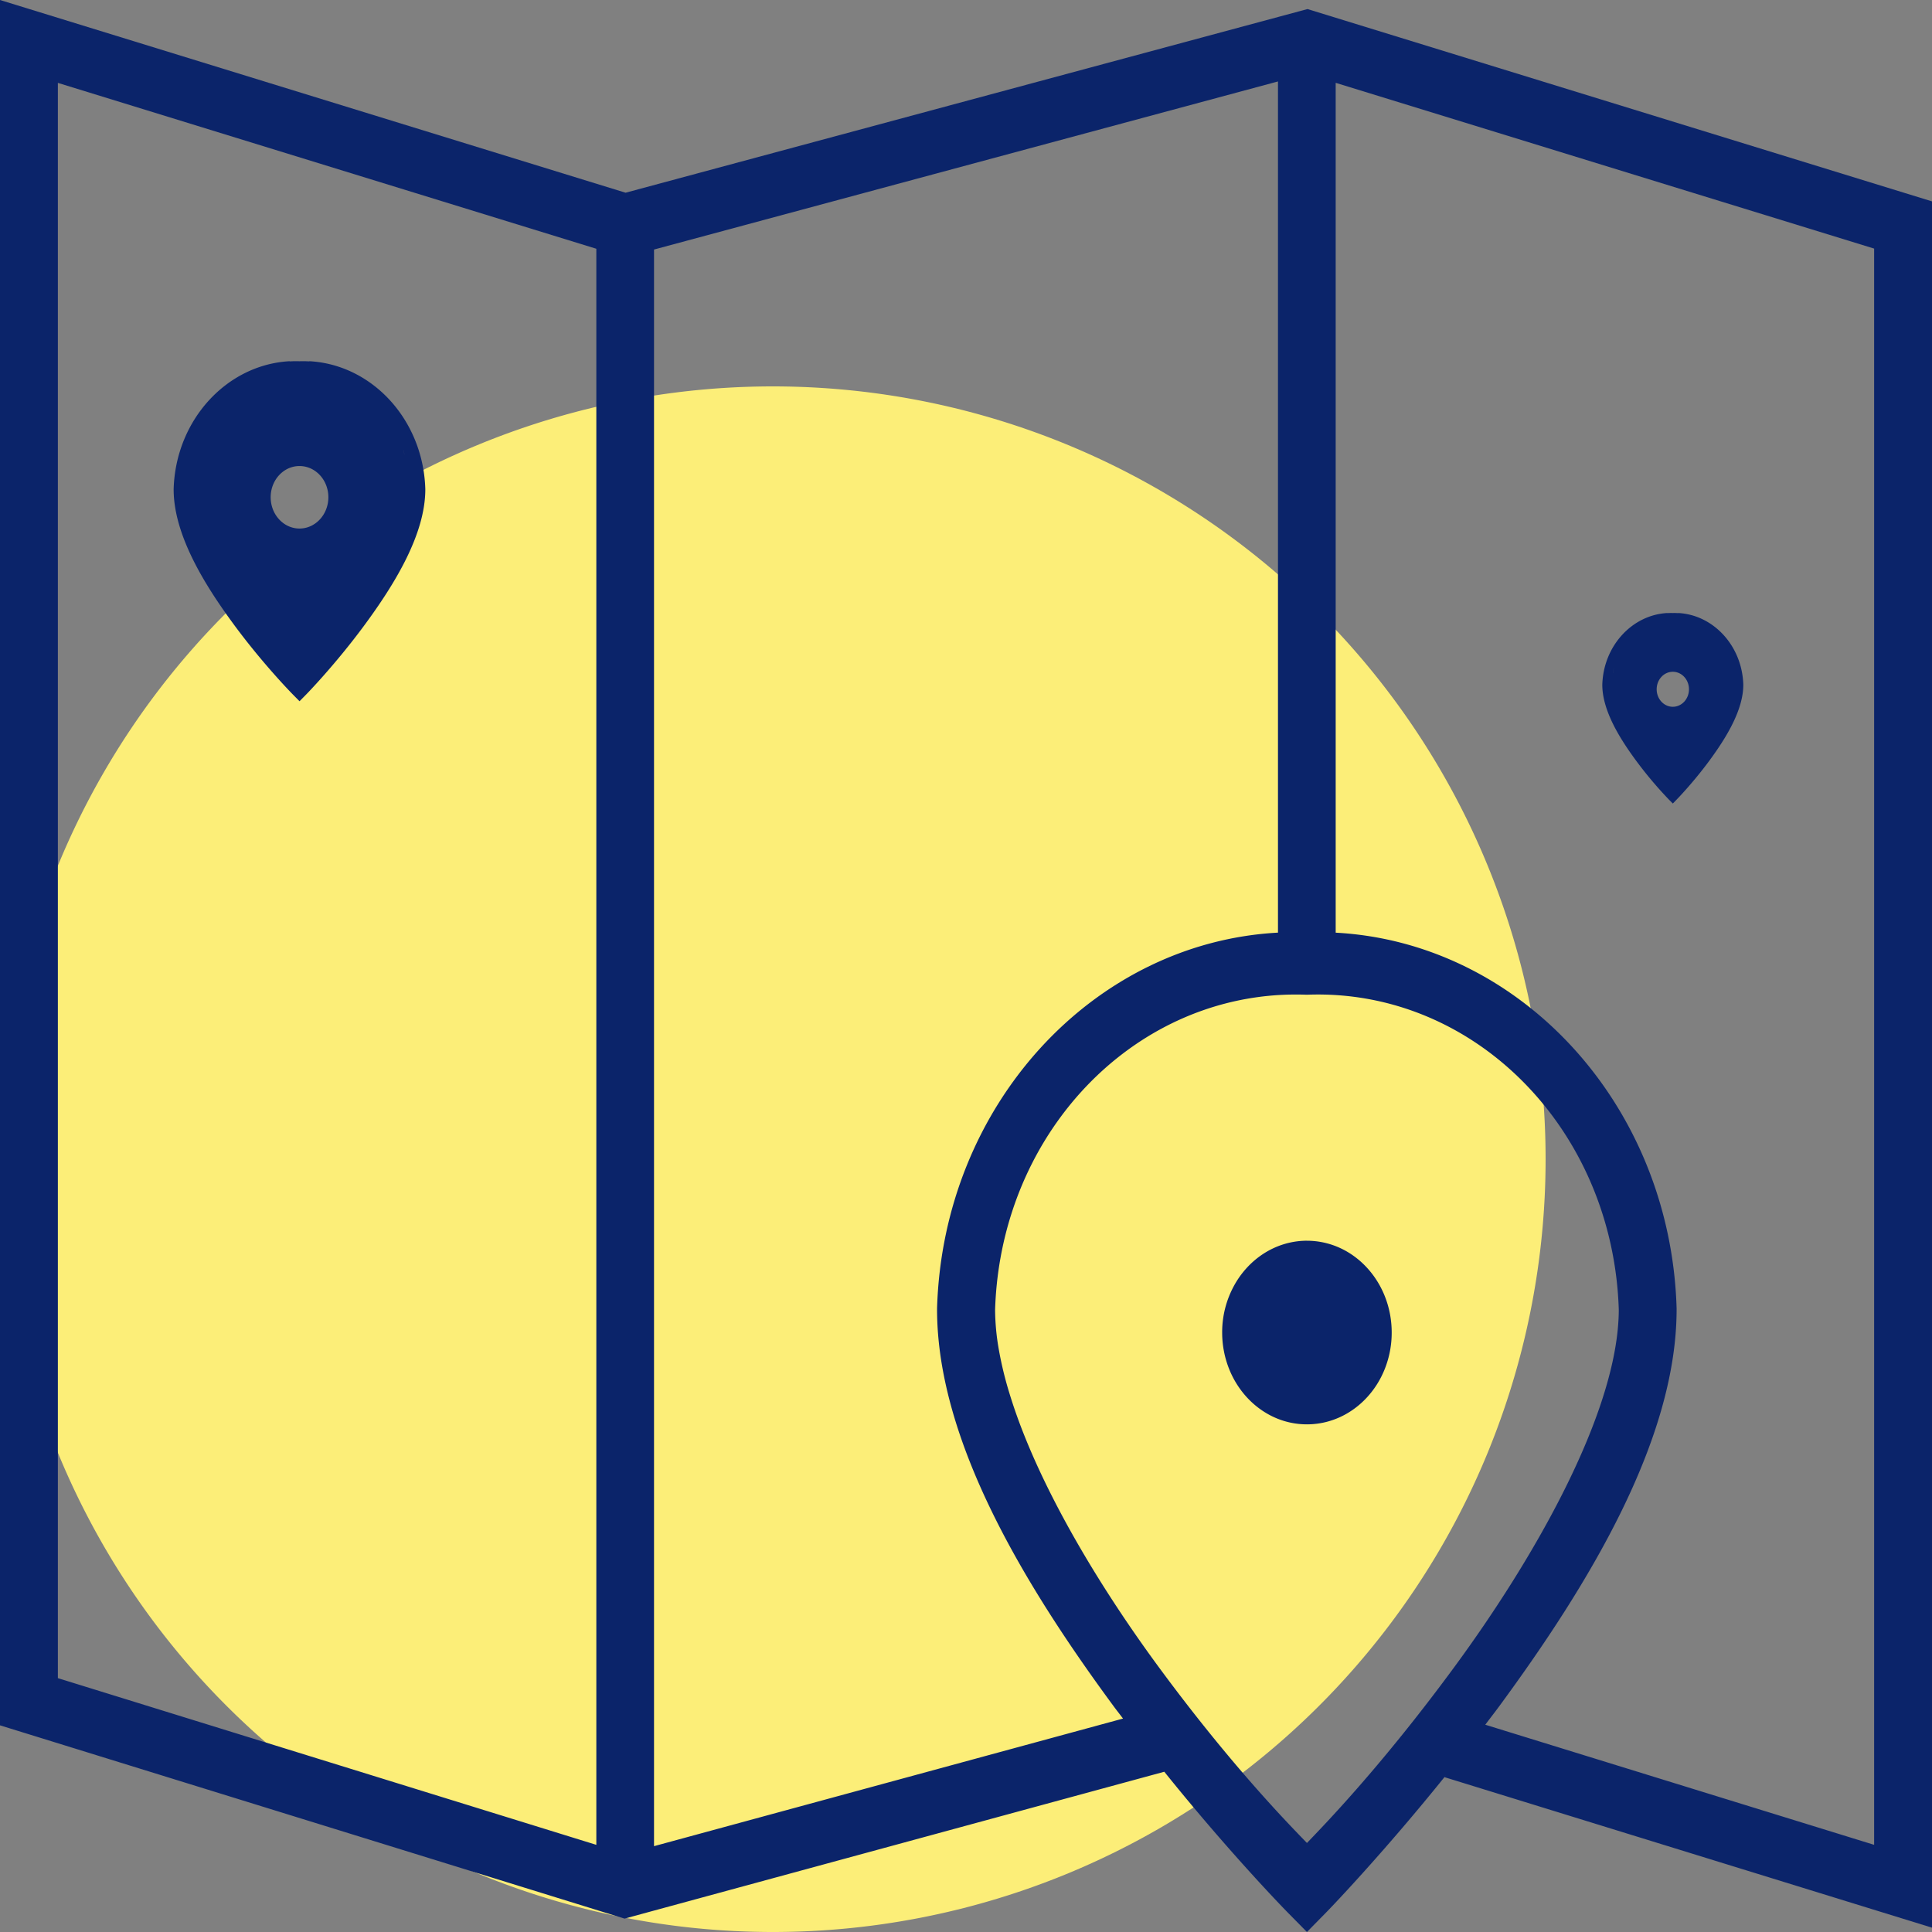 <svg xmlns="http://www.w3.org/2000/svg" width="100" height="100" id="svg1" xml:space="preserve"><rect width="100%" height="100%" fill="#808080" stroke="none"/>  <defs id="defs1">    <style id="style1-8"></style>    <image width="72" height="72" id="img1"></image>  </defs>  <path id="path1" style="fill:#fcee78;fill-opacity:1;stroke:#0b246a;stroke-width:0;paint-order:stroke fill markers" d="M80 60a40 40 0 0 1-40 40A40 40 0 0 1 0 60a40 40 0 0 1 40-40 40 40 0 0 1 40 40z"></path>  <path id="path105" style="fill:#0b246a;fill-opacity:1;stroke-width:0;stroke-miterlimit:10" d="M0 0v89.303l32.326 10.004 27.938-7.602c3.462 4.307 6.363 7.26 6.363 7.26l1.02 1.035 1.027-1.045s2.803-2.88 6.19-7.094l-.098.125L100 99.776V10.423L67.676.469 32.38 9.975 0 0zm66.148 4.217v44.056c-9.554.515-17.336 8.913-17.646 19.448v.049c0 6.903 4.66 14.463 9.148 20.556.16.217.318.414.477.627l-24.275 6.604V12.916l32.296-8.7zm2.987.07 27.87 8.58v82.621l-20.128-6.217c.253-.335.504-.657.758-1.003 4.486-6.111 9.146-13.66 9.146-20.498v-.049c-.31-10.535-8.091-18.933-17.646-19.446V4.287zM2.996 4.29l27.87 8.586v82.613L2.995 86.86V4.29zm11.998 14.406c-3.25.175-5.9 3.033-6.006 6.617v.016c0 2.35 1.587 4.92 3.114 6.994s3.054 3.621 3.054 3.621l.348.352.35-.356s1.522-1.555 3.048-3.634c1.527-2.08 3.112-4.65 3.112-6.977v-.016c-.106-3.584-2.753-6.442-6.004-6.617v.01a5.019 5.019 0 0 0-.492-.008h-.034a4.994 4.994 0 0 0-.49.008h-.002l.002-.01zm1.344.043zm.697.143c.038.01.074.022.111.033l-.11-.033zm-6.555 3.176zm10.397 1.17c.011.057.025.113.035.171.01.055.016.11.024.165a6.638 6.638 0 0 0-.059-.336zm-5.375.894c.825 0 1.494.722 1.494 1.615 0 .894-.67 1.62-1.494 1.62-.825 0-1.492-.727-1.492-1.62 0-.892.668-1.615 1.492-1.615zm5.27 1.486zm-.204.596zm-.529 1.207zm-8.76.625zM86.3 31.73c-1.822.098-3.306 1.7-3.365 3.709V35.447c0 1.316.888 2.757 1.744 3.918a20.541 20.541 0 0 0 1.71 2.028l.196.197.195-.2s.854-.871 1.71-2.036c.855-1.165 1.743-2.603 1.743-3.907v-.01c-.059-2.008-1.543-3.609-3.365-3.707v.006l-.12-.006a2.84 2.84 0 0 0-.155 0H86.574a2.835 2.835 0 0 0-.275.006v-.007zm.736.023zm-3.474 2.574c-.03.167-.048.339-.053.514a2.089 2.089 0 0 0-.002 0c.005-.175.025-.347.055-.514zm3.023.444c.462 0 .836.405.836.906 0 .5-.374.906-.836.906-.462 0-.836-.406-.836-.906s.374-.906.836-.906zm2.951.834zm-5.818.267a7.441 7.441 0 0 0 0 0zm5.71.057zm-.12.3a9.194 9.194 0 0 1 0 0zm-22.52 15.25c.267-.004.535-.003.805.006h.101c8.624-.307 15.803 6.973 16.094 16.307 0 .319-.019.65-.05.986-.48 5.055-4.38 11.946-8.44 17.477-3.824 5.208-6.799 8.246-7.65 9.137-.848-.88-3.833-3.894-7.659-9.088-2.706-3.675-5.339-7.954-6.935-11.918a27.437 27.437 0 0 1-.826-2.334 18.799 18.799 0 0 1-.532-2.215 12.242 12.242 0 0 1-.19-2.045c.23-7.347 4.724-13.42 10.83-15.523a14.517 14.517 0 0 1 4.452-.79zm.858 12.74c-.303 0-.598.035-.883.098-1.142.254-2.124.988-2.754 1.998a5.012 5.012 0 0 0-.75 2.657c0 .656.124 1.28.346 1.85.443 1.136 1.284 2.047 2.334 2.529a4.087 4.087 0 0 0 1.707.373c1.515 0 2.852-.83 3.64-2.094.158-.253.293-.524.404-.809a5.075 5.075 0 0 0 .344-1.85c0-1.967-1.105-3.657-2.68-4.378a4.116 4.116 0 0 0-1.708-.373z"></path></svg>